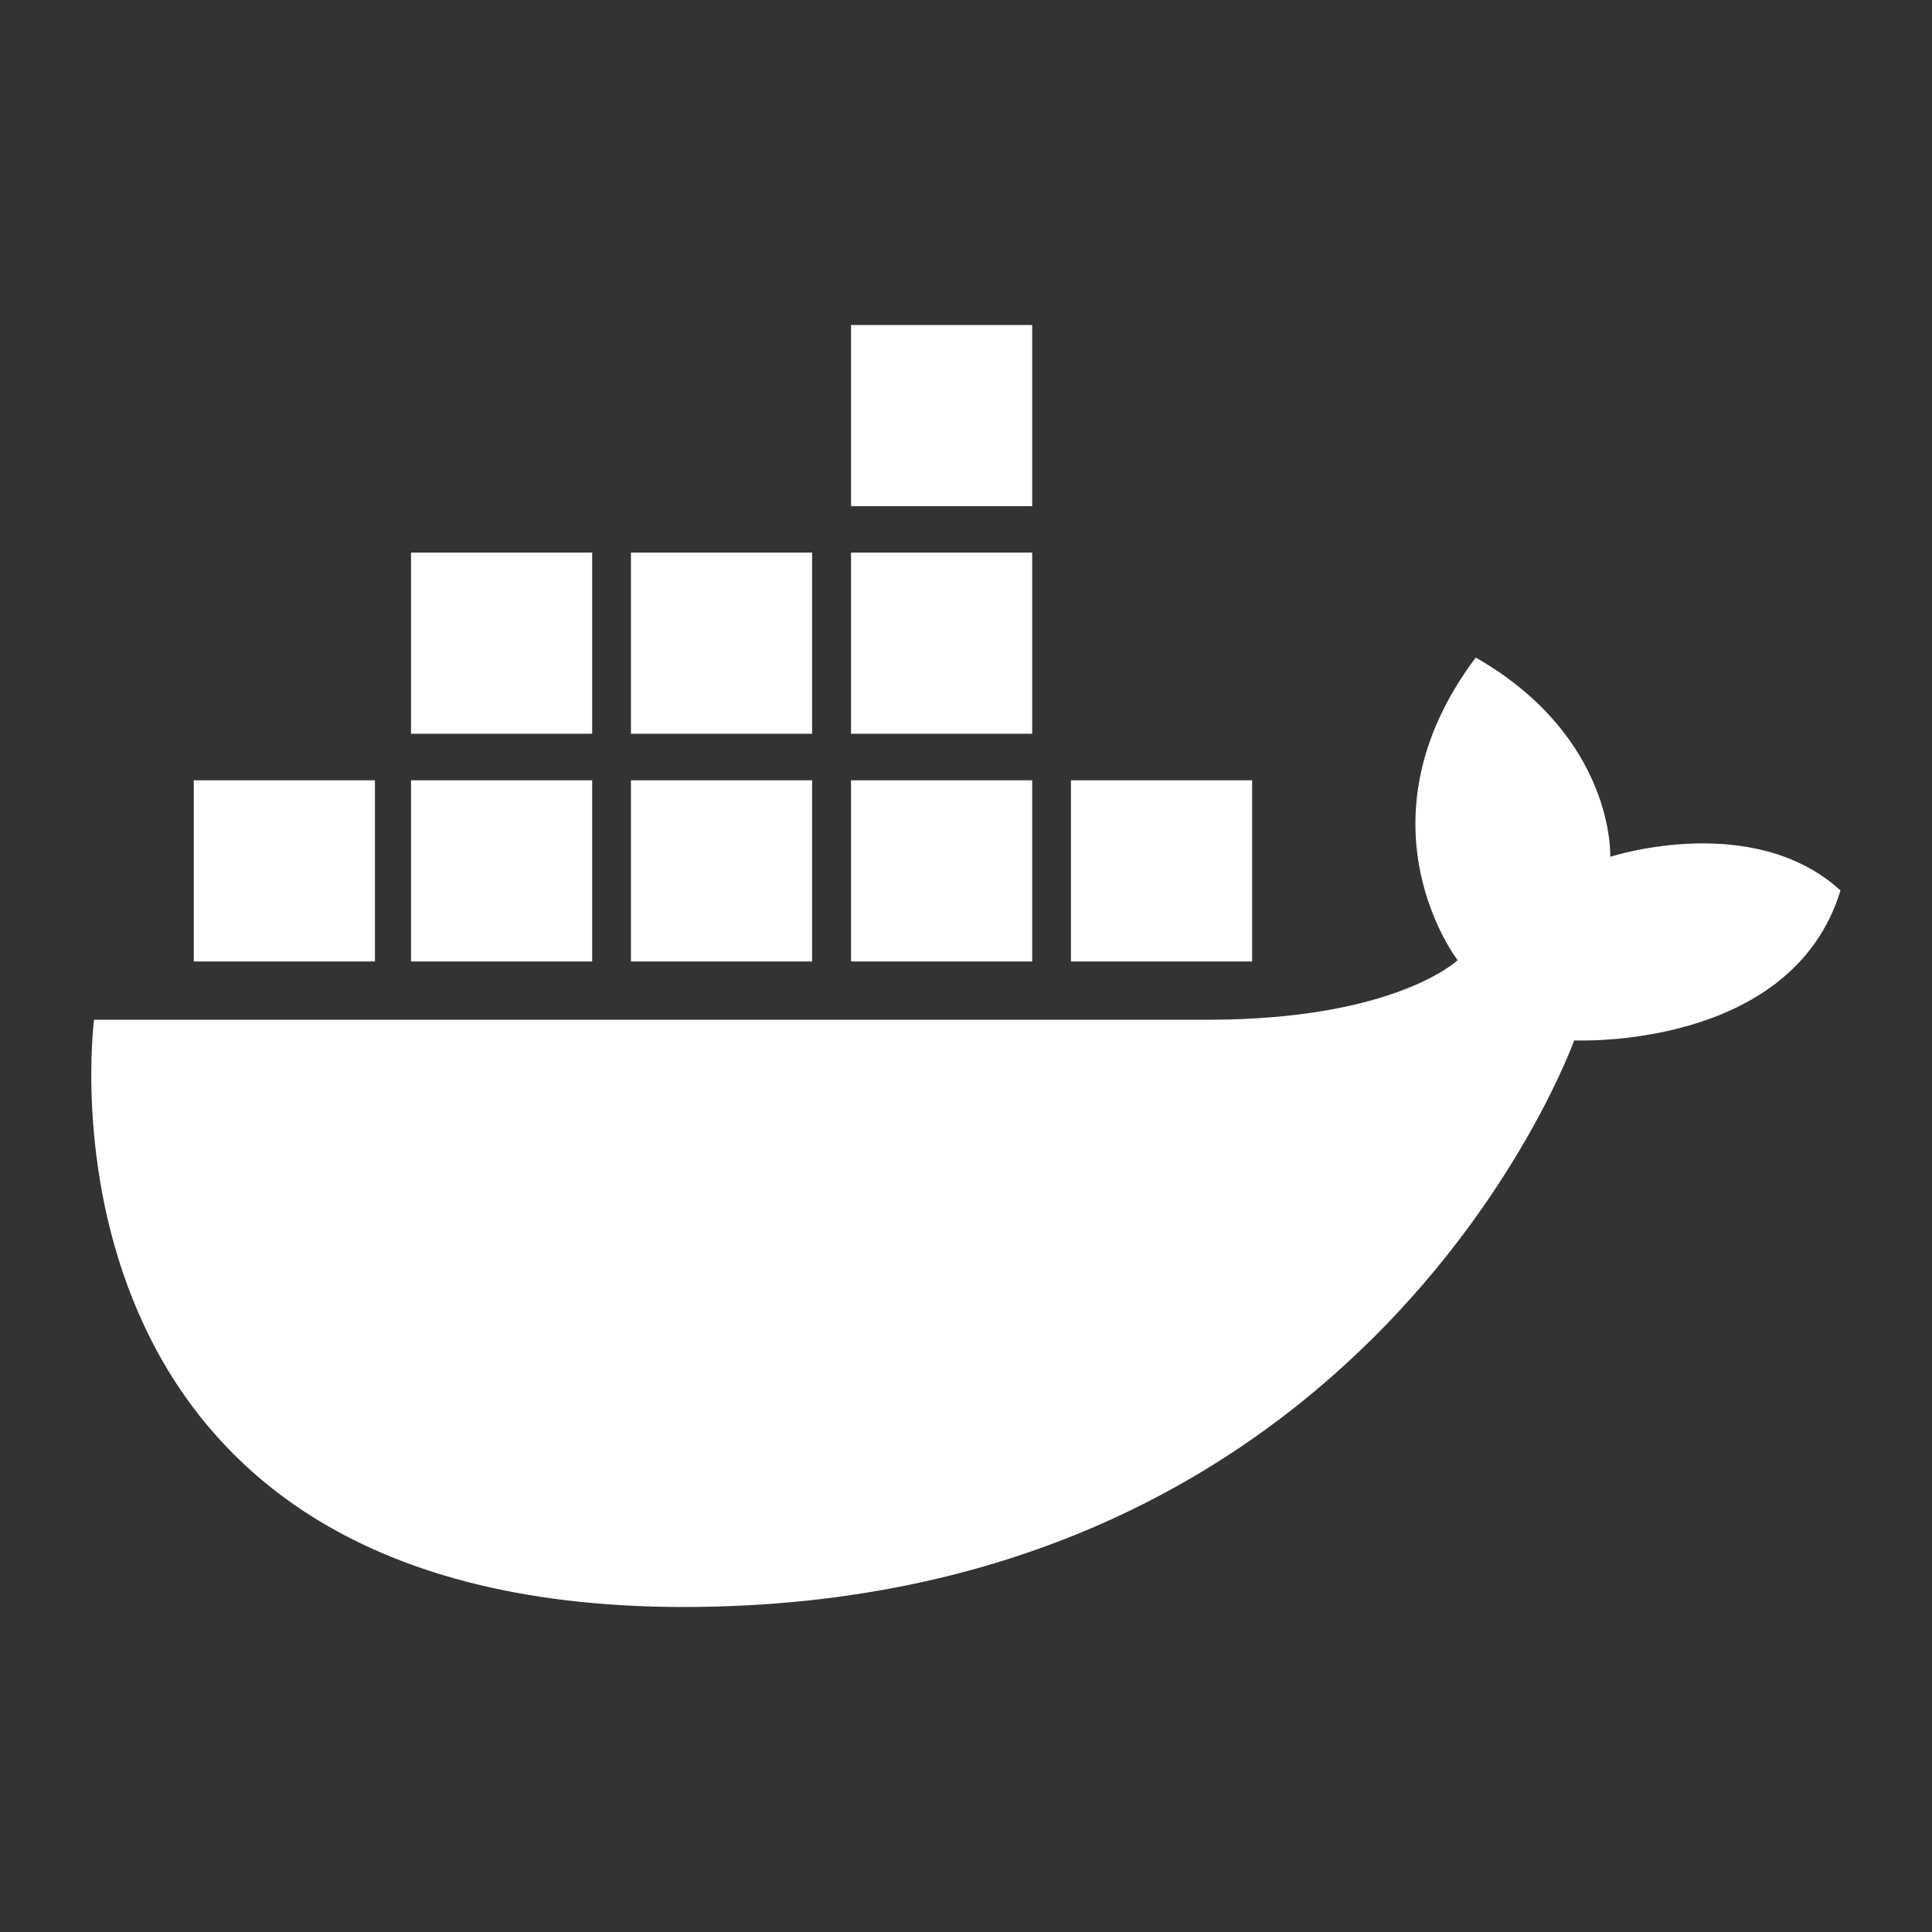 <svg xmlns="http://www.w3.org/2000/svg" xmlns:xlink="http://www.w3.org/1999/xlink" id="Layer_2" x="0px" y="0px" viewBox="0 0 1366 1366" style="enable-background:new 0 0 1366 1366;" xml:space="preserve">
<rect x="0" y="0" width="1366" height="1366" fill="#333333" stroke="none"/>
<style type="text/css">
	.doc0{fill:#FFFFFF;}
</style>
<g>
	<rect x="601.7" y="229.8" class="doc0" width="128.1" height="128.1"></rect>
	<rect x="601.7" y="390.7" class="doc0" width="128.1" height="128.1"></rect>
	<rect x="601.7" y="551.7" class="doc0" width="128.1" height="128.1"></rect>
	<rect x="446.1" y="390.7" class="doc0" width="128.1" height="128.1"></rect>
	<rect x="446.1" y="551.7" class="doc0" width="128.1" height="128.1"></rect>
	<rect x="290.6" y="390.7" class="doc0" width="128.1" height="128.1"></rect>
	<rect x="290.6" y="551.7" class="doc0" width="128.1" height="128.1"></rect>
	<rect x="137" y="551.7" class="doc0" width="128.1" height="128.1"></rect>
	<rect x="757.2" y="551.7" class="doc0" width="128.1" height="128.1"></rect>
	<path class="doc0" d="M483.3,1136.2C11.6,1136.2,66.5,721,66.5,721s654.6,0,787.4,0s176.7-42.1,176.7-42.1s-75-97,12.8-214   c98.8,56.7,95.1,140.9,95.1,140.9s100.6-32.9,162.8,23.8C1266.7,742.9,1113,735.6,1113,735.6S970.3,1136.2,483.3,1136.2z"></path>
</g>
</svg>